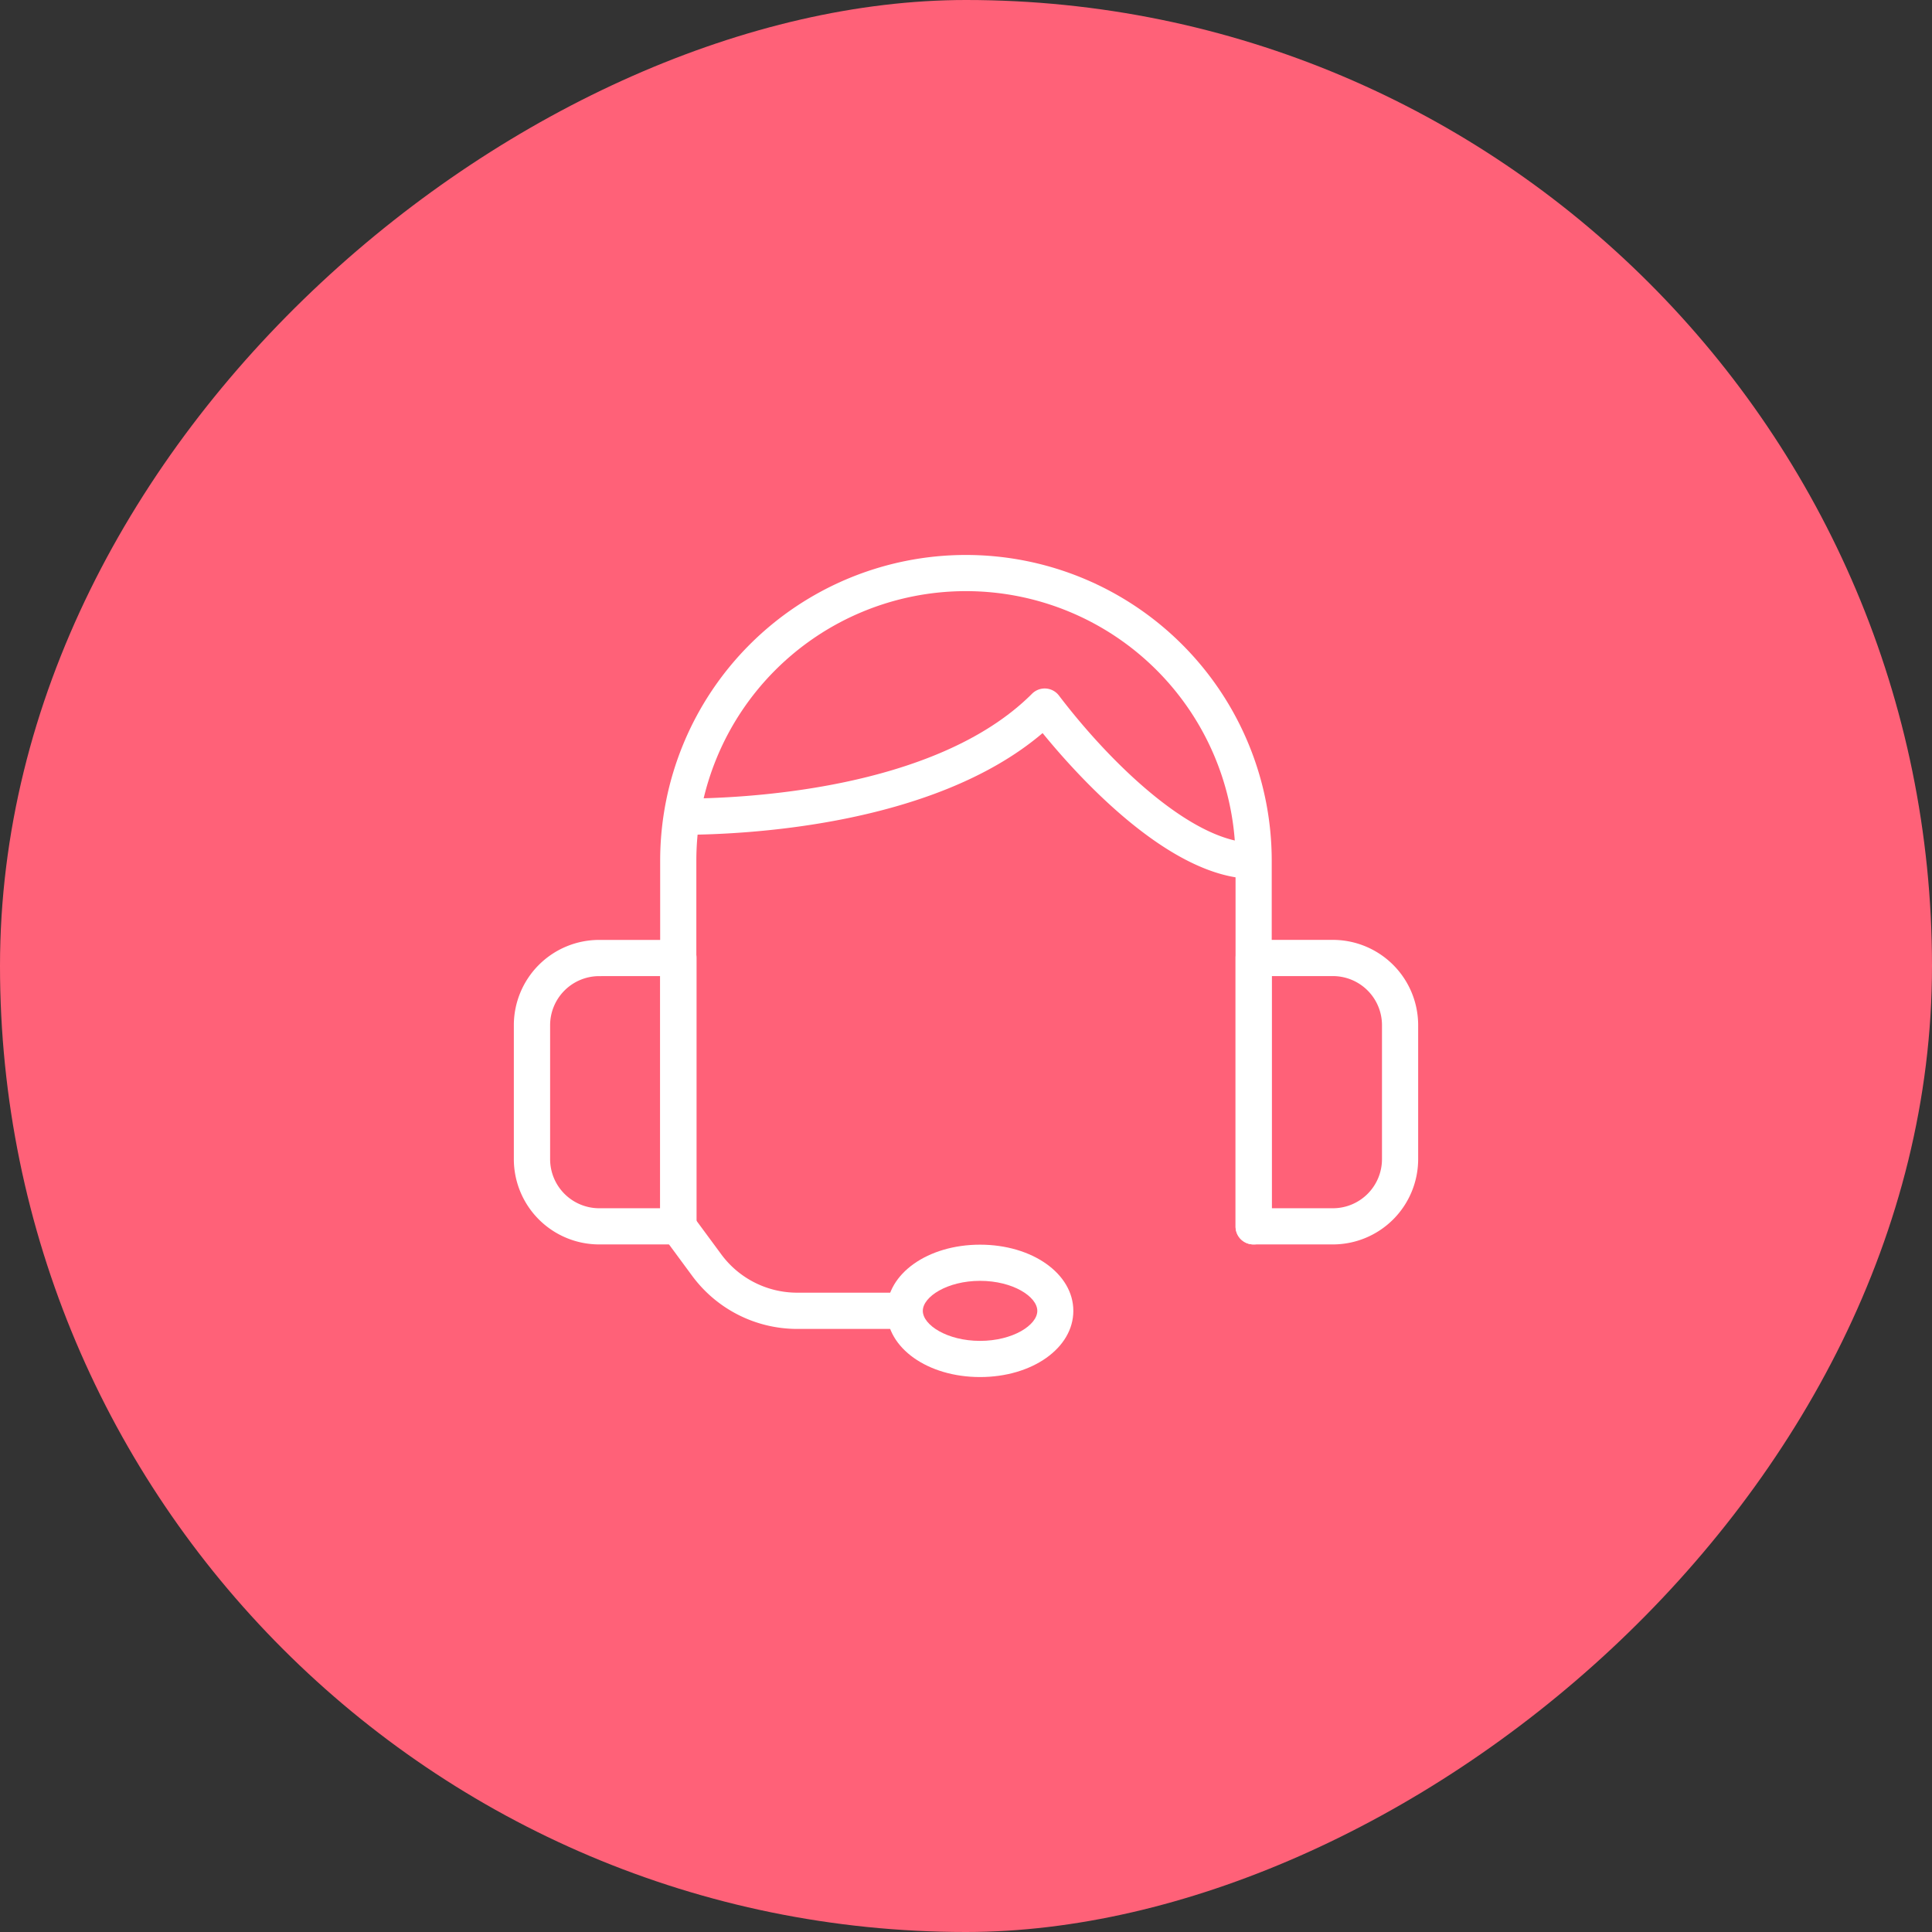 <svg xmlns="http://www.w3.org/2000/svg" width="54" height="54" viewBox="0 0 54 54">
  <rect x="0" y="0" width="54" height="54" fill="#333333" stroke="none"/>
  <defs>
    <clipPath id="clip-path">
      <rect id="Rectangle_1704" width="25.275" height="22.977" fill="none"/>
    </clipPath>
  </defs>
  <g id="Group_80"  transform="translate(0 0)">
    <g id="Group_138" >
      <g id="Group_78" transform="translate(0 54) rotate(-90)">
        <rect id="Rectangle_15" width="54" height="54" rx="27" fill="#ff6178"/>
      </g>
      <g id="Group_3152" transform="translate(14.362 15.512)">
        <g id="Group_3151" clip-path="url(#clip-path)">
          <path id="Path_3878" d="M40.867,19.27a.5.5,0,0,1-.506-.506V8.546a7.535,7.535,0,0,0-15.071,0V18.764a.506.506,0,0,1-1.011,0V8.546a8.546,8.546,0,1,1,17.093,0V18.764a.5.5,0,0,1-.506.506" transform="translate(-20.189)" fill="#fff"/>
          <path id="Path_3879" d="M122.44,72.361h-2.214a.5.5,0,0,1-.506-.506v-7.5a.5.5,0,0,1,.506-.506h2.214a2.385,2.385,0,0,1,2.383,2.383v3.746a2.385,2.385,0,0,1-2.383,2.383m-1.709-1.011h1.709a1.373,1.373,0,0,0,1.372-1.372V66.233a1.373,1.373,0,0,0-1.372-1.372h-1.709Z" transform="translate(-99.547 -53.091)" fill="#fff"/>
          <path id="Path_3880" d="M4.6,72.361H2.383A2.385,2.385,0,0,1,0,69.978V66.233A2.385,2.385,0,0,1,2.383,63.85H4.6a.5.5,0,0,1,.506.506v7.5a.5.5,0,0,1-.506.506m-2.214-7.5a1.373,1.373,0,0,0-1.372,1.372v3.746A1.373,1.373,0,0,0,2.383,71.35H4.091V64.861Z" transform="translate(0 -53.091)" fill="#fff"/>
          <path id="Path_3881" d="M31.115,111.738H28.1a3.65,3.65,0,0,1-2.93-1.483l-.8-1.085a.505.505,0,0,1,.814-.6l.8,1.085a2.636,2.636,0,0,0,2.116,1.07h3.011a.506.506,0,0,1,0,1.011" transform="translate(-20.185 -90.106)" fill="#fff"/>
          <path id="Path_3882" d="M64.467,118.1c-1.463,0-2.607-.812-2.607-1.85s1.146-1.85,2.607-1.85,2.607.812,2.607,1.85-1.146,1.85-2.607,1.85m0-2.689c-.913,0-1.6.443-1.6.839s.682.839,1.6.839,1.6-.443,1.6-.839-.682-.839-1.6-.839" transform="translate(-51.436 -95.123)" fill="#fff"/>
          <path id="Path_3883" d="M41.325,27.472c-2.324,0-4.892-2.838-5.9-4.074-3.085,2.629-8.457,2.843-10.088,2.843a.506.506,0,0,1,0-1.011c1.609,0,7.072-.211,9.79-2.929a.5.5,0,0,1,.758.052c1.446,1.9,3.737,4.111,5.439,4.111a.506.506,0,0,1,0,1.011Z" transform="translate(-20.646 -18.42)" fill="#fff"/>
        </g>
      </g>
    </g>
  </g>
</svg>

